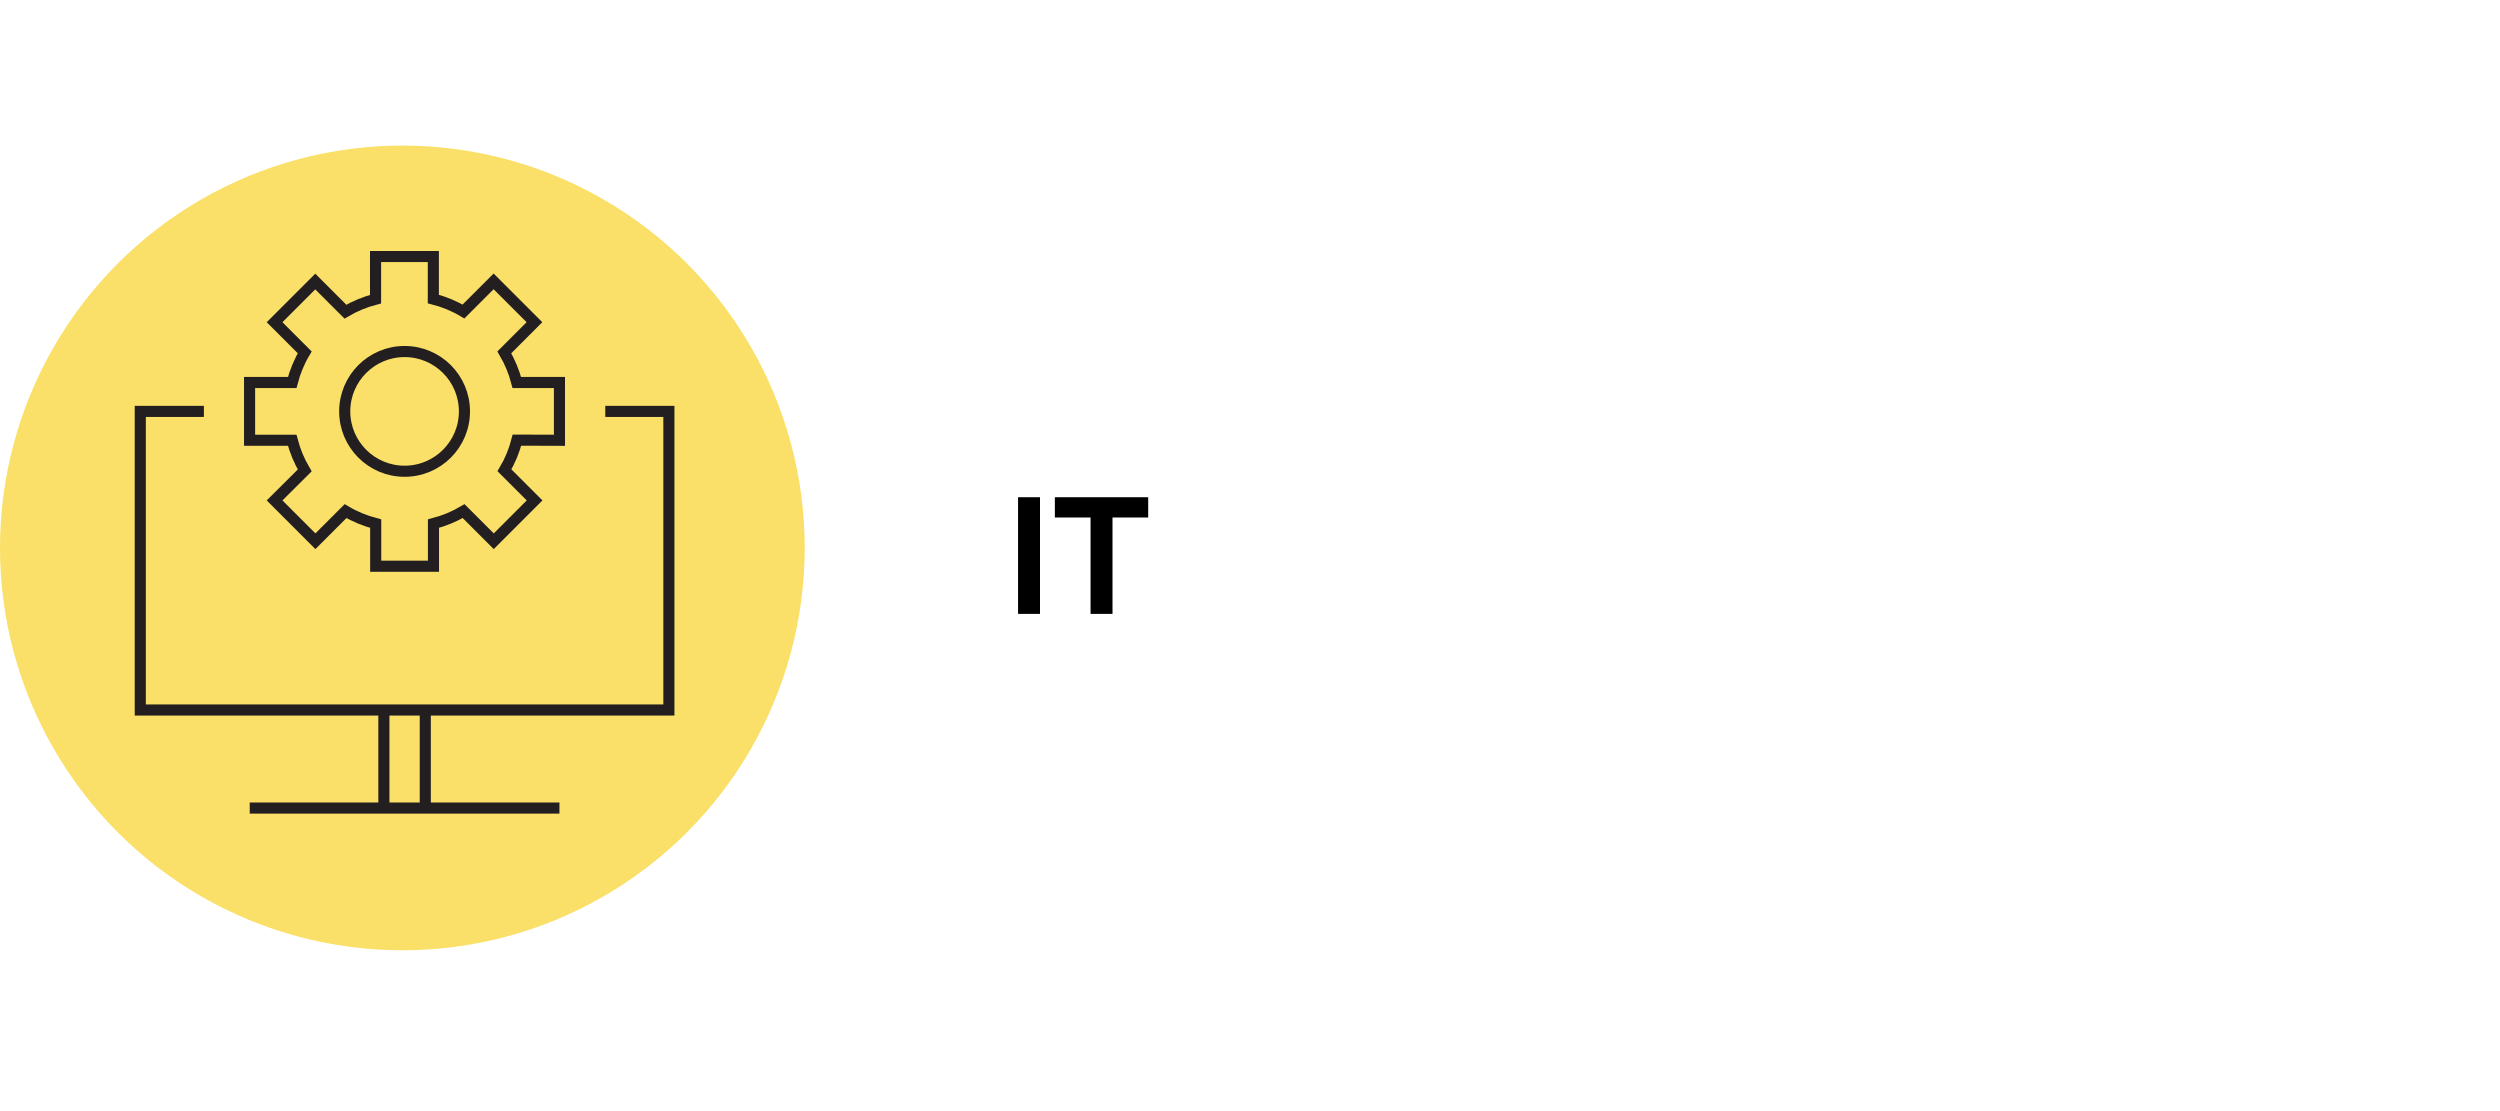 <?xml version="1.0" encoding="utf-8"?>
<!-- Generator: Adobe Illustrator 26.5.0, SVG Export Plug-In . SVG Version: 6.00 Build 0)  -->
<svg version="1.1" id="Layer_1" xmlns="http://www.w3.org/2000/svg" xmlns:xlink="http://www.w3.org/1999/xlink" x="0px" y="0px"
	 viewBox="0 0 1800 800" style="enable-background:new 0 0 1800 800;" xml:space="preserve">
<style type="text/css">
	.st0{fill:#FAE069;}
	.st1{fill:none;stroke:#231F20;stroke-width:8;stroke-miterlimit:10;}
</style>
<g>
	<path d="M733,358h15.8v84H733V358z"/>
	<path d="M759.5,358h67.2v14.6H801V442h-15.8v-69.4h-25.7V358z"/>
</g>
<g>
	<circle class="st0" cx="289.7" cy="394.5" r="289.7"/>
	<polyline class="st1" points="435.8,296.2 481.6,296.2 481.6,511.2 101,511.2 101,296.2 146.8,296.2 	"/>
	<path class="st1" d="M306.2,581.8v-70.7"/>
	<path class="st1" d="M276.4,511.2v70.7"/>
	<g>
		<path class="st1" d="M402.8,317v-41.6h-30.7c-2-7.7-5-14.9-9-21.7l21.7-21.7l-29.4-29.4l-21.7,21.7c-6.7-4-14-7-21.7-9v-30.6
			h-41.6v30.7c-7.7,2-14.9,5-21.7,9L227,202.7L197.7,232l21.7,21.7c-4,6.7-7,14-9,21.7h-30.7V317h30.7c2,7.7,5,14.9,9,21.7
			l-21.7,21.6l29.4,29.4l21.7-21.7c6.7,4,14,7,21.7,9v30.7h41.6V377c7.7-2,14.9-5,21.7-9l21.7,21.7l29.4-29.4l-21.7-21.7
			c4-6.7,7-14,9-21.7L402.8,317L402.8,317L402.8,317z"/>
		<circle class="st1" cx="291.3" cy="296.2" r="43.1"/>
	</g>
	<line class="st1" x1="179.8" y1="581.8" x2="402.8" y2="581.8"/>
</g>
</svg>
